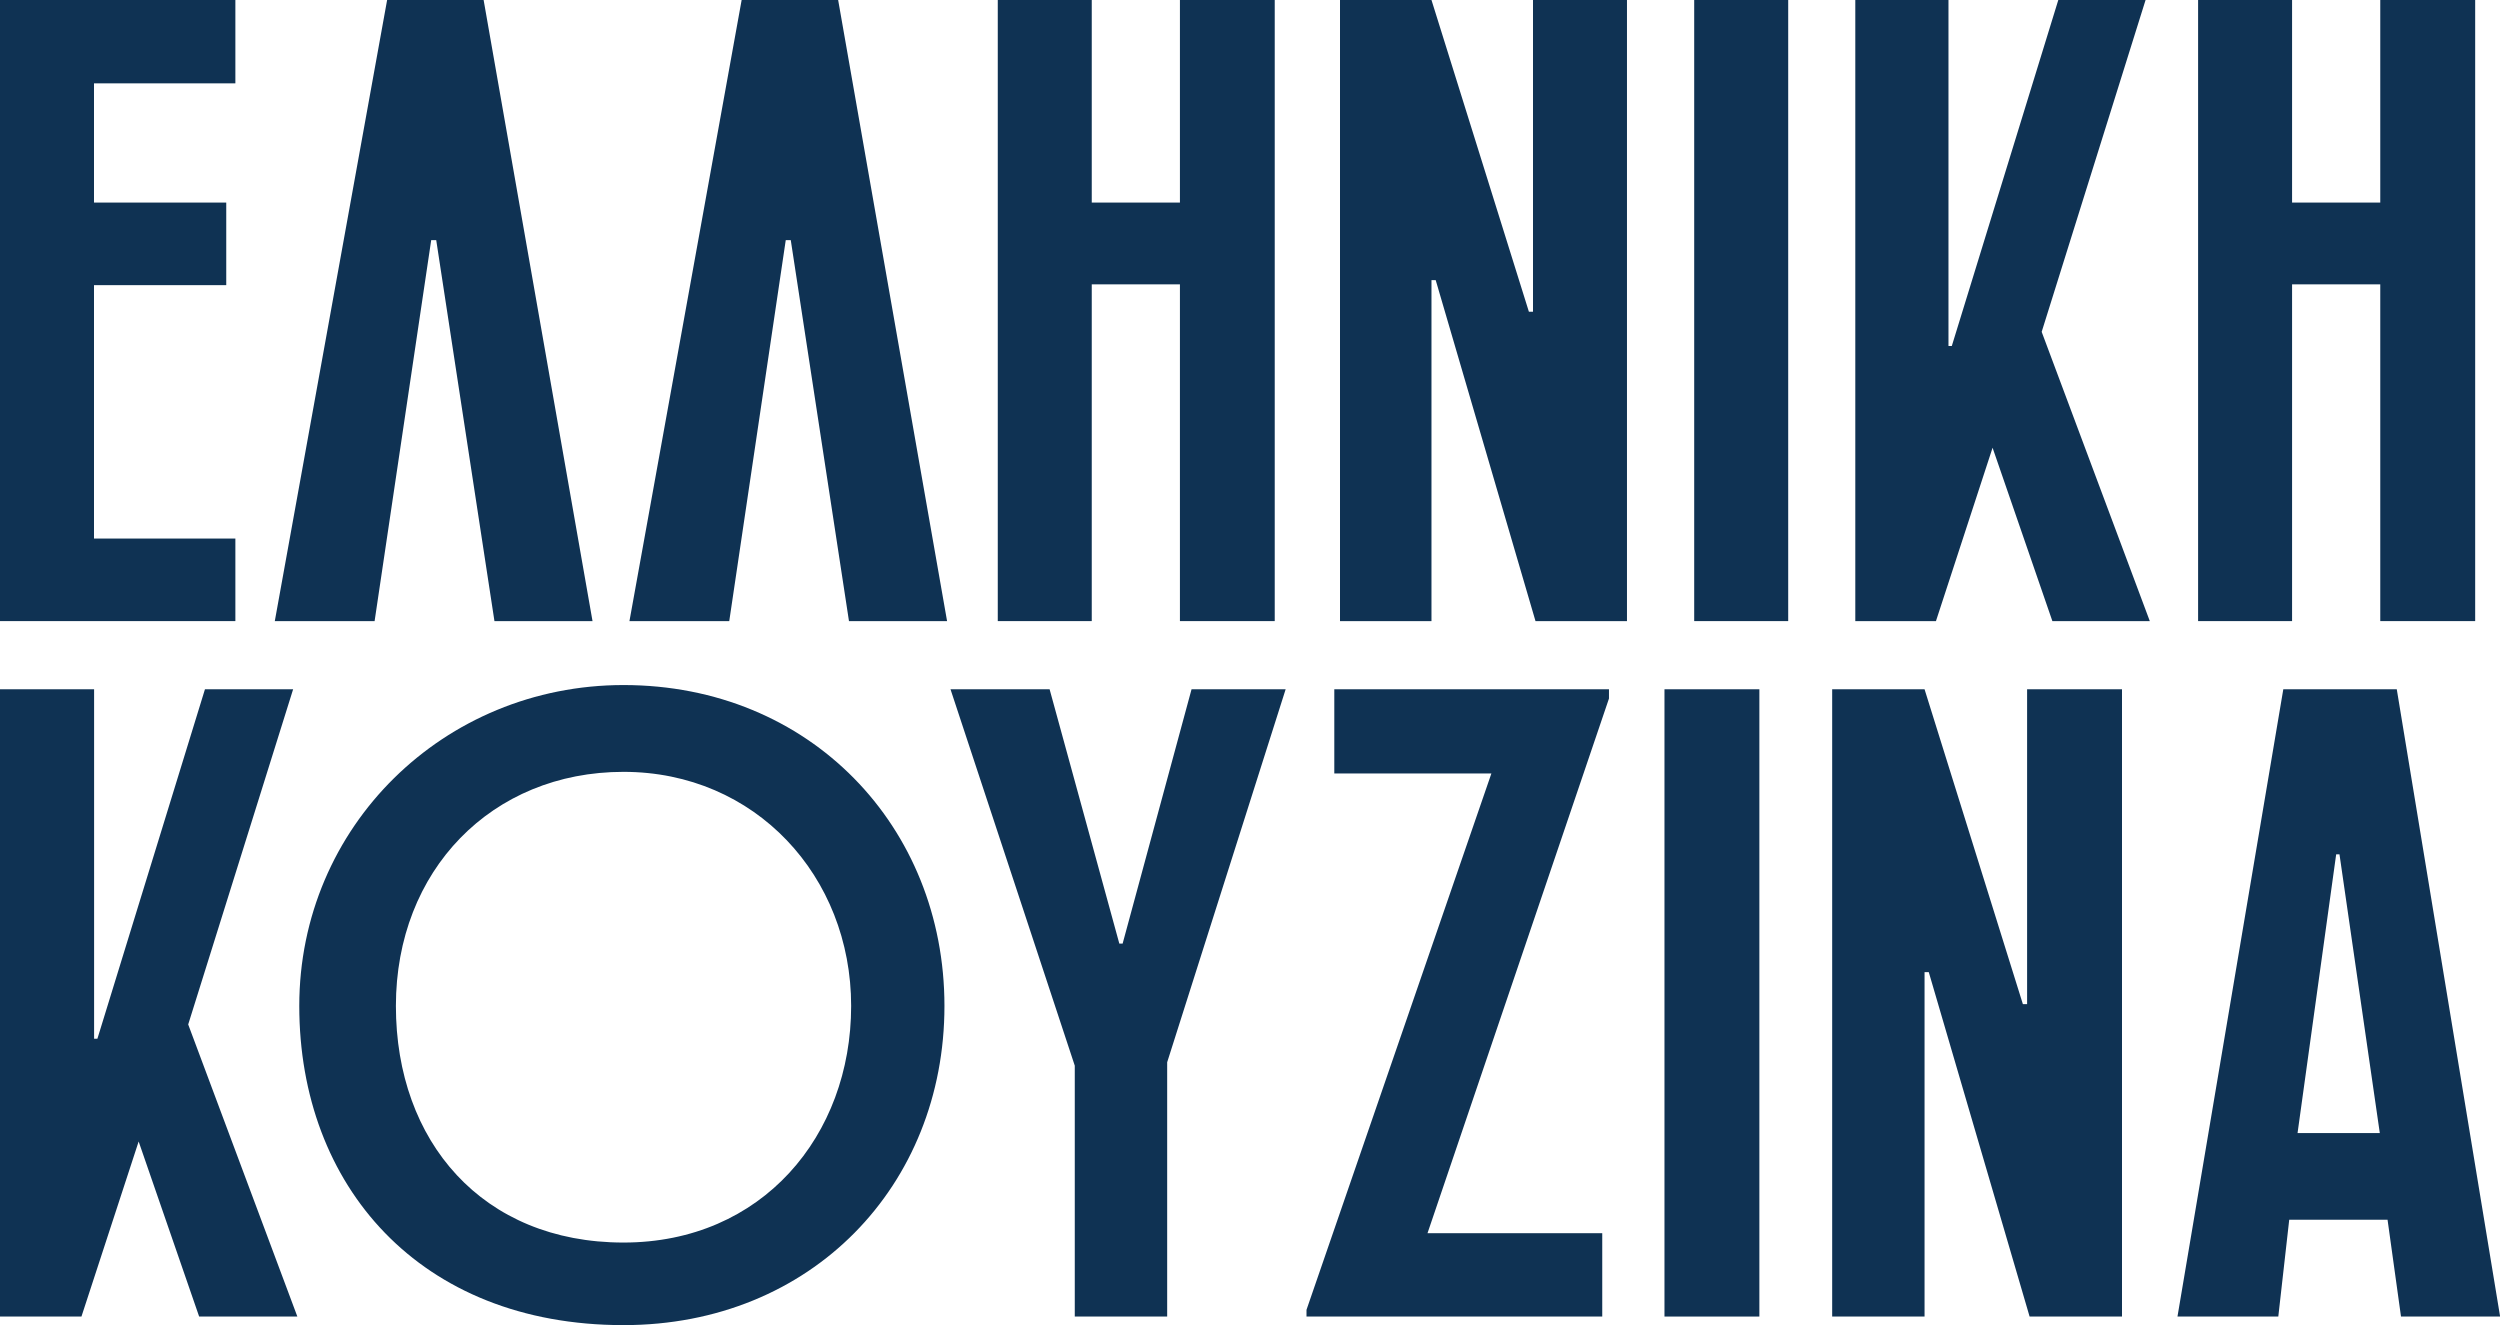 <svg width="100" height="53" viewBox="0 0 100 53" fill="none" xmlns="http://www.w3.org/2000/svg">
<g clip-path="url(#clip0_143_152)">
<path d="M95.867 27.571H91.332L87.099 52.662H91.132L91.569 48.789H95.502L96.04 52.662H100.004L95.871 27.571H95.867ZM91.902 45.322L93.447 34.172H93.579L95.192 45.322H91.897H91.902Z" fill="#0F3253"/>
<path d="M81.084 40.165H80.915L76.982 27.571H73.287V52.662H76.982V38.886H77.151L81.184 52.662H84.88V27.571H81.084V40.165Z" fill="#0F3253"/>
<path d="M70.375 27.571H66.579V52.662H70.375V27.571Z" fill="#0F3253"/>
<path d="M53.372 30.938H59.656L52.26 52.393V52.662H64.09V49.328H57.1L64.359 27.941V27.571H53.372V30.938Z" fill="#0F3253"/>
<path d="M44.905 37.744H44.773L41.984 27.571H38.02L42.991 42.627V52.662H46.687V42.49L51.426 27.571H47.662L44.905 37.744Z" fill="#0F3253"/>
<path d="M24.941 27.402C17.75 27.402 11.971 33.062 11.971 40.238C11.971 47.414 16.775 53.005 24.941 53.005C32.469 53.005 37.778 47.414 37.778 40.238C37.778 33.062 32.401 27.402 24.941 27.402ZM24.941 49.702C19.295 49.702 15.836 45.66 15.836 40.238C15.836 34.816 19.668 30.874 24.941 30.874C30.213 30.874 34.046 35.049 34.046 40.238C34.046 45.427 30.482 49.702 24.941 49.702Z" fill="#0F3253"/>
<path d="M11.725 27.571H8.198L3.896 41.549H3.764V27.571H0V52.662H3.258L5.546 45.66L7.966 52.662H11.894L7.528 40.978L11.725 27.571Z" fill="#0F3253"/>
<path d="M91.683 11.374H95.211V24.844H99.007V0H95.211V8.103H91.683V0H87.924V24.844H91.683V11.374Z" fill="#0F3253"/>
<path d="M85.823 0H82.332L78.072 13.84H77.939V0H74.212V24.844H77.438L79.703 17.91L82.095 24.844H85.992L81.667 13.274L85.823 0Z" fill="#0F3253"/>
<path d="M71.528 0H67.768V24.844H71.528V0Z" fill="#0F3253"/>
<path d="M61.32 12.47H61.156L57.259 0H53.6V24.844H57.259V11.205H57.428L61.42 24.844H65.079V0H61.32V12.47Z" fill="#0F3253"/>
<path d="M43.67 11.374H47.197V24.844H50.989V0H47.197V8.103H43.67V0H39.911V24.844H43.67V11.374Z" fill="#0F3253"/>
<path d="M29.666 0L25.178 24.844H29.17L31.43 9.606H31.631L33.959 24.844H37.883L33.526 0H29.666Z" fill="#0F3253"/>
<path d="M17.248 9.606H17.449L19.778 24.844H23.701L19.345 0H15.485L10.992 24.844H14.984L17.248 9.606Z" fill="#0F3253"/>
<path d="M9.415 21.542H3.76V11.406H9.05V8.103H3.76V3.334H9.415V0H0V24.844H9.415V21.542Z" fill="#0F3253"/>
</g>
<defs>
<clipPath id="clip0_143_152">
<rect width="100" height="53" fill="white"/>
</clipPath>
</defs>
</svg>
